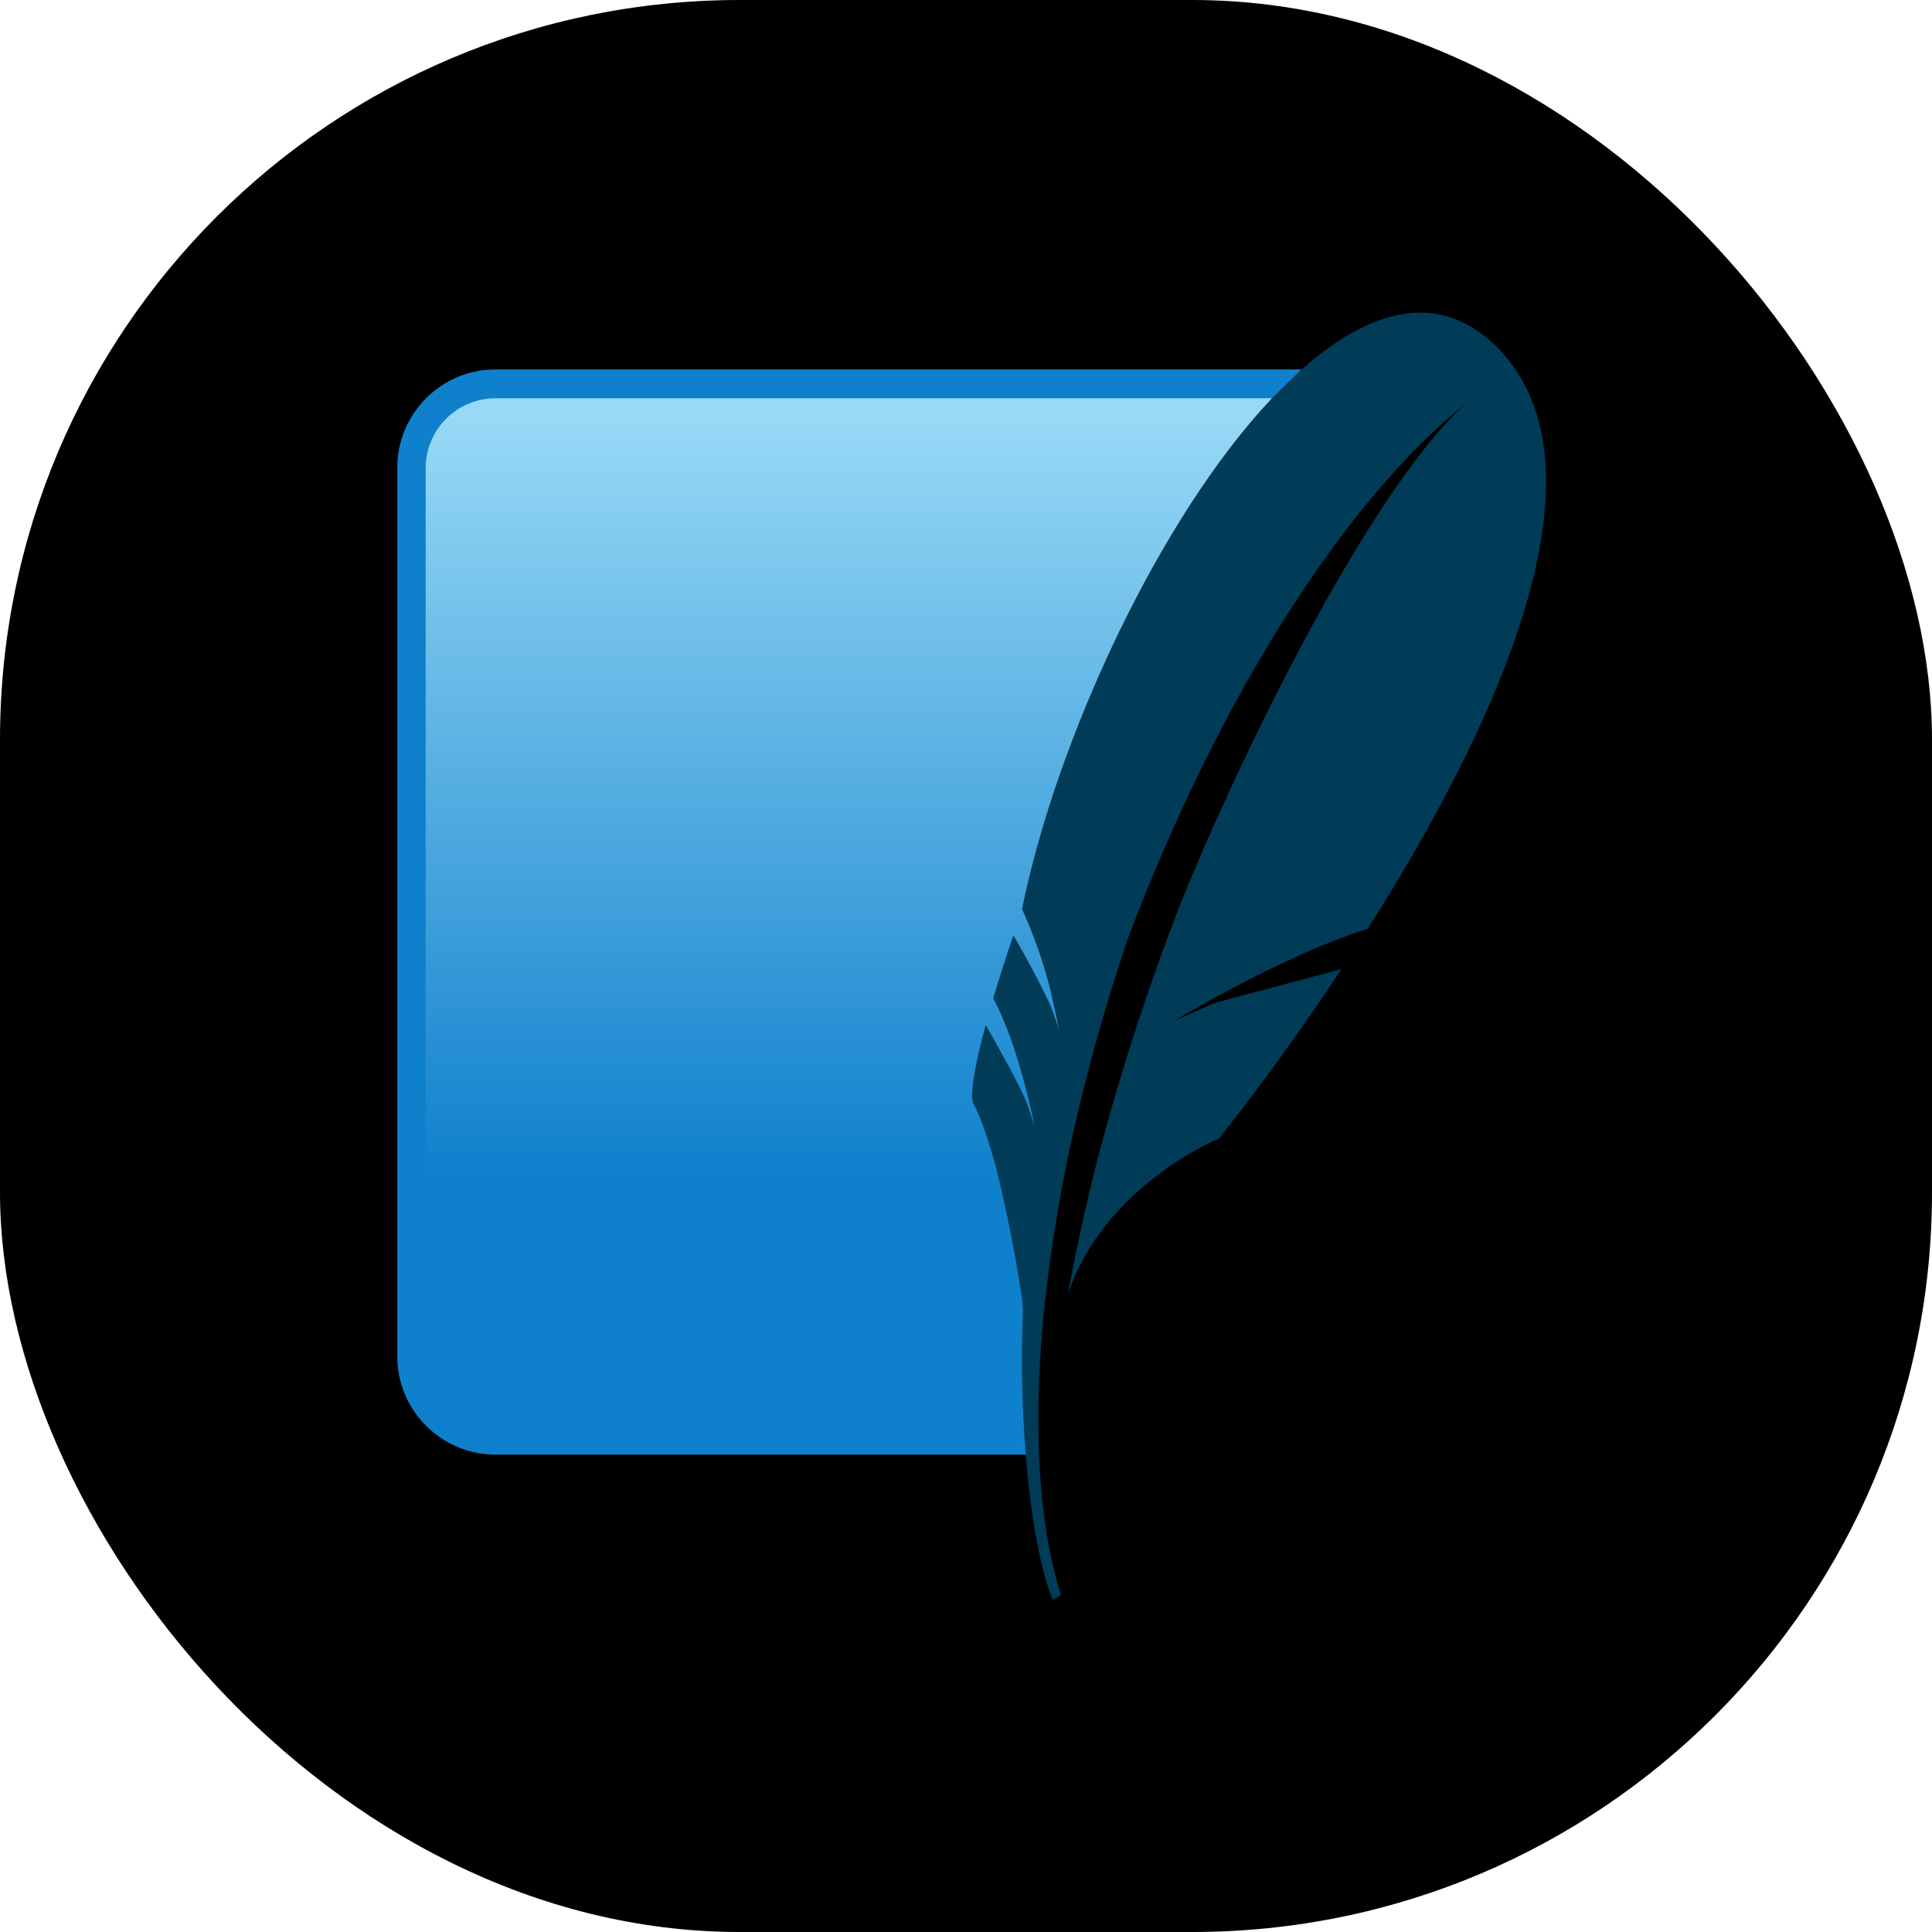 <svg width="221" height="221" viewBox="0 0 221 221" fill="none" xmlns="http://www.w3.org/2000/svg">
<rect width="221" height="221" rx="84.618" fill="black"/>
<path d="M148.882 42.26H56.658C50.47 42.26 45.447 47.328 45.447 53.471V155.18C45.447 161.368 50.515 166.391 56.658 166.391H117.423C116.751 136.165 127.065 77.508 148.905 42.17L148.882 42.26Z" fill="#0F80CC"/>
<path d="M145.516 45.556H56.655C54.546 45.562 52.525 46.402 51.033 47.894C49.542 49.385 48.701 51.407 48.695 53.516V147.802C68.831 140.067 99.034 133.407 119.932 133.721C126.374 103.765 134.909 74.303 145.516 45.556Z" fill="url(#paint0_linear_4129_424)"/>
<path d="M170.406 38.941C164.083 33.336 156.437 35.578 148.881 42.26L145.517 45.534C132.602 59.211 120.853 84.594 116.906 103.989C118.312 107.061 119.424 110.259 120.225 113.541L120.718 115.783L121.211 118.07C121.211 118.07 121.099 117.622 120.629 116.277L120.315 115.38C120.252 115.214 120.184 115.049 120.113 114.886C118.827 112.198 117.428 109.564 115.92 106.994C115.104 109.378 114.334 111.778 113.61 114.191C116.57 119.618 118.364 128.901 118.364 128.901C118.364 128.901 118.207 128.295 117.467 126.21C116.794 124.349 113.521 118.586 112.758 117.241C111.413 122.174 110.897 125.492 111.368 126.3C112.265 127.869 113.162 130.784 113.947 133.564C115.158 138.495 116.145 143.478 116.906 148.498L117.018 149.888C116.786 155.495 116.898 161.111 117.355 166.705C117.938 173.723 119.037 179.755 120.427 182.984L121.368 182.468C119.35 176.1 118.498 167.781 118.857 158.162C119.418 143.475 122.781 125.761 129.037 107.308C139.643 79.212 154.262 56.835 167.671 46.161C155.451 57.193 138.925 92.89 133.992 106.097C128.454 120.896 124.53 134.798 122.153 148.094C126.234 135.627 139.419 130.246 139.419 130.246C139.419 130.246 145.921 122.263 153.455 110.85L138.993 114.707L134.329 116.77C134.329 116.77 146.213 109.527 156.46 106.231C170.519 84.1 185.833 52.642 170.406 38.919" fill="#003B57"/>
<defs>
<linearGradient id="paint0_linear_4129_424" x1="104.55" y1="47.641" x2="104.55" y2="142.13" gradientUnits="userSpaceOnUse">
<stop stop-color="#97D9F6"/>
<stop offset="0.92" stop-color="#0F80CC"/>
<stop offset="1" stop-color="#0F80CC"/>
</linearGradient>
</defs>
</svg>
